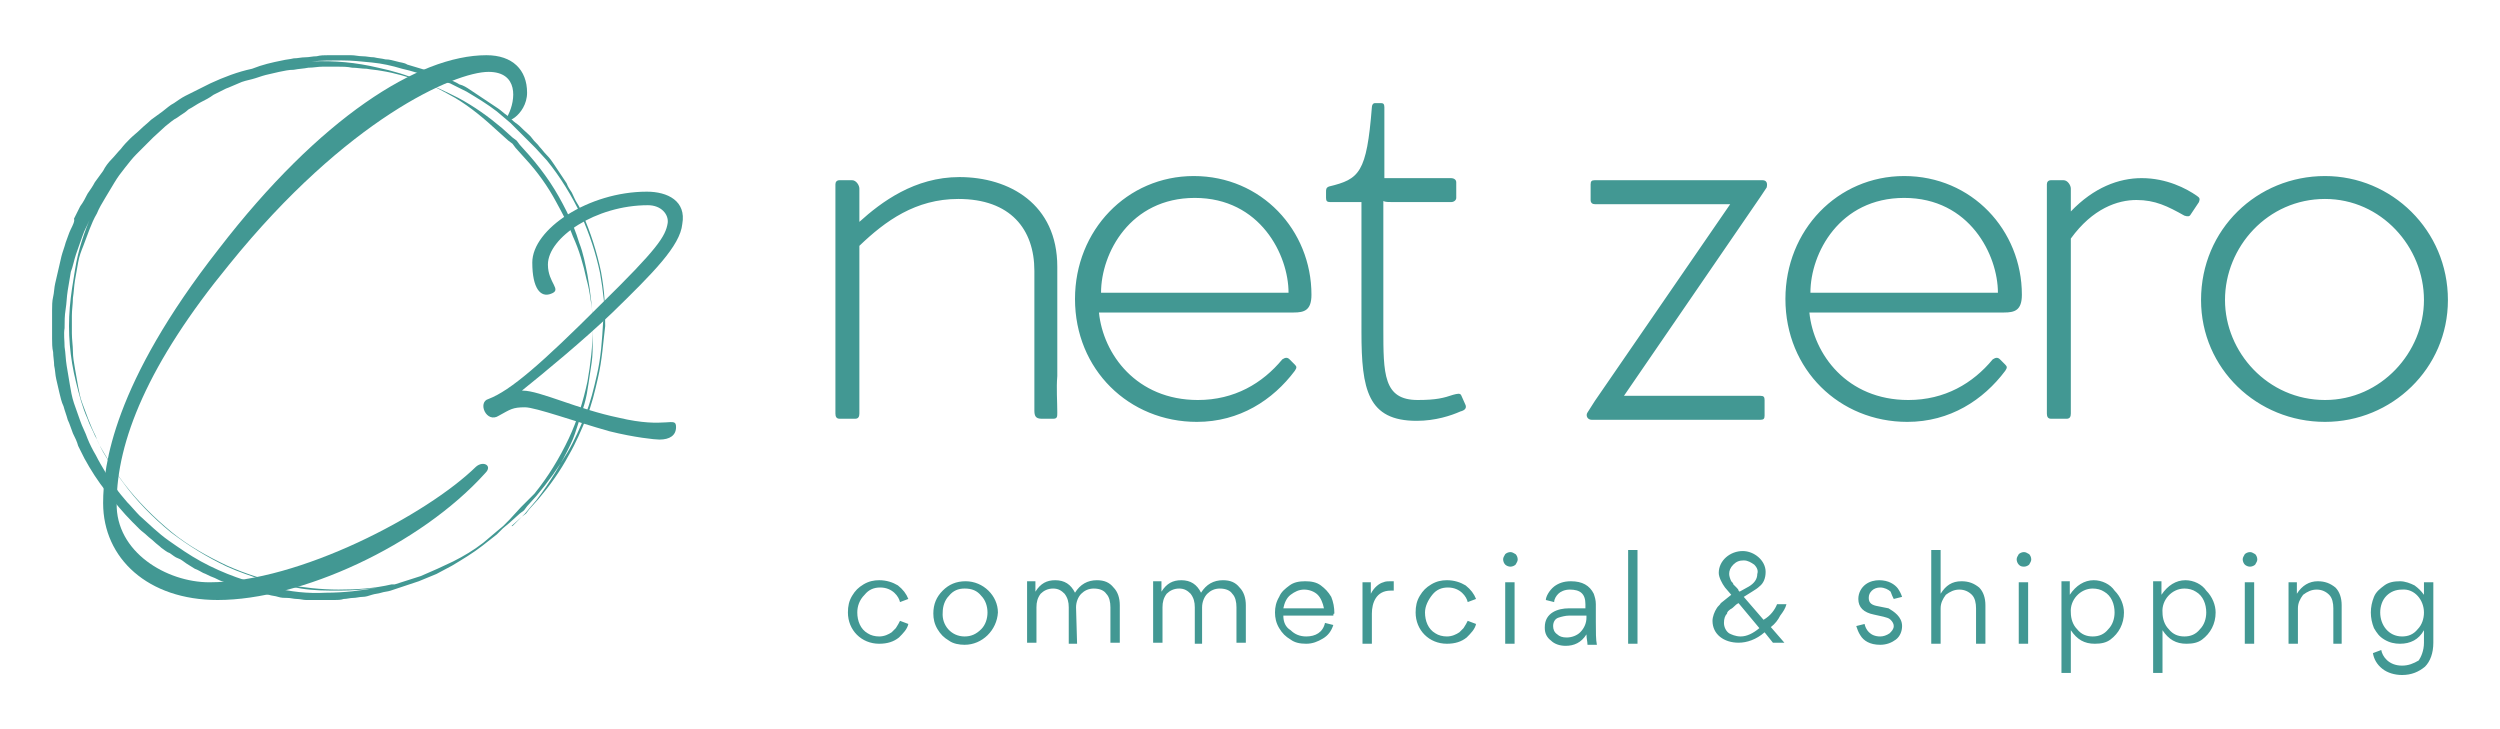 <?xml version="1.0" encoding="utf-8"?>
<!-- Generator: Adobe Illustrator 27.0.1, SVG Export Plug-In . SVG Version: 6.00 Build 0)  -->
<svg version="1.1" id="Layer_1" xmlns="http://www.w3.org/2000/svg" xmlns:xlink="http://www.w3.org/1999/xlink" x="0px" y="0px"
	 viewBox="0 0 240 70" style="enable-background:new 0 0 240 70;" xml:space="preserve">
<style type="text/css">
	.st0{display:none;}
	.st1{display:inline;}
	.st2{fill:#429893;}
</style>
<g id="Layer_3" class="st0">
	<rect id="Rectangle_1_1_" x="218.2" y="72" class="st1" width="350" height="200"/>
</g>
<g>
	<path class="st2" d="M57.7,26.1c-0.4-1.9-1-3.8-1.8-5.6c-0.1-0.3-0.3-0.7-0.5-1c-0.2-0.3-0.3-0.6-0.5-1c-0.2-0.3-0.4-0.6-0.5-0.9
		c-0.2-0.3-0.4-0.6-0.6-0.9c-0.2-0.3-0.4-0.6-0.6-0.9c-0.2-0.3-0.4-0.6-0.7-0.9s-0.5-0.6-0.7-0.8c-0.2-0.3-0.5-0.5-0.7-0.8
		c-0.2-0.3-0.5-0.5-0.8-0.8c-0.3-0.3-0.5-0.5-0.8-0.7c-0.3-0.2-0.5-0.5-0.8-0.7c-0.3-0.2-0.6-0.5-0.9-0.7c-0.3-0.2-0.6-0.4-0.9-0.6
		c-0.3-0.2-0.6-0.4-0.9-0.6c-0.3-0.2-0.6-0.4-0.9-0.6c-0.3-0.2-0.6-0.4-1-0.5c-0.3-0.2-0.6-0.3-1-0.5c-0.3-0.2-0.7-0.3-1-0.4
		c-0.3-0.1-0.7-0.3-1-0.4c-0.3-0.1-0.7-0.2-1-0.3c-0.3-0.1-0.7-0.2-1-0.3C38.8,6,38.4,6,38.1,5.9c-0.4-0.1-0.7-0.2-1.1-0.2
		c-0.4-0.1-0.7-0.1-1.1-0.2c-0.4,0-0.7-0.1-1.1-0.1c-0.4,0-0.7-0.1-1.1-0.1c-0.4,0-0.7,0-1.1,0c-0.4,0-0.7,0-1.1,0
		c-0.4,0-0.7,0-1.1,0.1c-0.4,0-0.7,0.1-1.1,0.1c-0.4,0-0.7,0.1-1.1,0.1c-0.4,0.1-0.7,0.1-1.1,0.2c-1,0.2-1.9,0.4-2.9,0.8
		c-1.4,0.3-2.7,0.8-4,1.4c-0.4,0.2-0.8,0.4-1.2,0.6c-0.4,0.2-0.8,0.4-1.2,0.6c-0.4,0.2-0.8,0.5-1.1,0.7c-0.4,0.2-0.7,0.5-1.1,0.8
		c-0.4,0.3-0.7,0.5-1.1,0.8c-0.3,0.3-0.7,0.6-1,0.9c-0.3,0.3-0.7,0.6-1,0.9c-0.3,0.3-0.6,0.6-0.9,1c-0.3,0.3-0.6,0.7-0.9,1
		c-0.3,0.3-0.6,0.7-0.8,1.1c-0.3,0.4-0.5,0.7-0.8,1.1c-0.2,0.4-0.5,0.8-0.7,1.1c-0.2,0.4-0.4,0.8-0.7,1.2c-0.2,0.4-0.4,0.8-0.6,1.2
		C7.2,21.2,7,21.6,6.8,22c-0.2,0.4-0.3,0.8-0.5,1.3c-0.1,0.4-0.3,0.9-0.4,1.3s-0.2,0.9-0.3,1.3c-0.1,0.4-0.2,0.9-0.3,1.3
		c-0.1,0.4-0.1,0.9-0.2,1.3c-0.1,0.4-0.1,0.9-0.1,1.3C5,30.3,5,30.7,5,31.2c0,0.4,0,0.9,0,1.3c0,0.4,0,0.9,0.1,1.3
		c0,0.4,0.1,0.9,0.1,1.3c0.1,0.4,0.1,0.9,0.2,1.3c0.1,0.4,0.2,0.9,0.3,1.3c0.1,0.4,0.2,0.9,0.4,1.3c0.1,0.4,0.3,0.9,0.4,1.3
		c0.2,0.4,0.3,0.8,0.5,1.3c0.2,0.4,0.4,0.8,0.5,1.2c0.2,0.4,0.4,0.8,0.6,1.2c0.6,1.1,1.3,2.2,2.1,3.2c0.8,1,1.6,2,2.5,2.9
		c0.2,0.2,0.4,0.4,0.7,0.7c0.2,0.2,0.5,0.4,0.7,0.6c0.2,0.2,0.5,0.4,0.7,0.6c0.2,0.2,0.5,0.4,0.7,0.6c0.3,0.2,0.5,0.4,0.8,0.5
		c0.3,0.2,0.5,0.4,0.8,0.5s0.5,0.3,0.8,0.5c0.3,0.2,0.5,0.3,0.8,0.5c0.3,0.1,0.6,0.3,0.8,0.4c0.3,0.1,0.6,0.3,0.9,0.4
		c0.3,0.1,0.6,0.3,0.9,0.4c0.3,0.1,0.6,0.2,0.9,0.3c0.3,0.1,0.6,0.2,0.9,0.3c0.3,0.1,0.6,0.2,0.9,0.3c0.3,0.1,0.6,0.2,0.9,0.2
		c0.3,0.1,0.6,0.1,0.9,0.2c0.3,0.1,0.6,0.1,0.9,0.2c0.3,0.1,0.6,0.1,0.9,0.1c0.3,0,0.6,0.1,0.9,0.1c0.3,0,0.6,0.1,0.9,0.1
		c0.3,0,0.6,0,0.9,0c0.3,0,0.6,0,0.9,0c0.3,0,0.6,0,0.9,0c0.3,0,0.6,0,0.9-0.1c0.3,0,0.6-0.1,0.9-0.1c0.3,0,0.6-0.1,0.9-0.1
		c0.3,0,0.6-0.1,0.9-0.2c0.3-0.1,0.6-0.1,0.9-0.2c0.3-0.1,0.6-0.1,0.9-0.2c0.3-0.1,0.6-0.2,0.9-0.3c0.3-0.1,0.6-0.2,0.9-0.3
		c0.3-0.1,0.6-0.2,0.9-0.3l1.7-0.7l1.5-0.8c1-0.6,2-1.2,2.9-1.9l1.4-1.1l0.6-0.6l0.6-0.5l1-0.9l0.4-0.3l0.3-0.4l0.9-1
		c1.1-1.3,2.1-2.7,3-4.2c0.7-1.2,1.2-2.4,1.7-3.6c0.5-1.2,0.8-2.5,1.1-3.8c0.4-1.7,0.5-3.4,0.6-5.1C58.2,29.5,58,27.8,57.7,26.1
		L57.7,26.1L57.7,26.1z M48.9,49.9l-0.6,0.6L47.7,51l-1.3,1.1c-0.9,0.7-1.9,1.3-2.9,1.8L42,54.6l-1.6,0.7l-2.5,0.8h-0.3
		c-1.7,0.4-3.4,0.5-5.1,0.5c-1.7,0-3.4-0.2-5.1-0.5c-1.9-0.4-3.8-1-5.6-1.8c-1.9-0.9-3.7-1.9-5.3-3.2c-1.7-1.4-3.3-3-4.6-4.7
		c-0.7-0.9-1.3-1.9-1.9-2.9c-0.3-0.5-0.6-1-0.8-1.6c-0.3-0.6-0.5-1.1-0.7-1.6c-0.2-0.5-0.4-1.1-0.6-1.6c-0.2-0.5-0.3-1.1-0.4-1.6
		c-0.1-0.6-0.2-1.1-0.3-1.7c-0.1-0.6-0.2-1.1-0.2-1.7C7,33.2,6.9,32.6,6.9,32c0-0.6,0-1.1,0-1.7S7,29.2,7,28.6
		c0.1-0.6,0.1-1.1,0.2-1.7c0.1-0.6,0.2-1.1,0.3-1.7c0.1-0.6,0.3-1.1,0.5-1.6c0.2-0.5,0.4-1.1,0.6-1.6C8.8,21.5,9,21,9.3,20.5
		c0.2-0.5,0.5-1,0.8-1.5s0.6-1,0.9-1.5c0.3-0.5,0.6-0.9,1-1.4s0.7-0.9,1.1-1.3l0.4-0.4l0.3-0.3l0.3-0.3l0.6-0.6l1.2-1.1
		c0.4-0.3,0.7-0.6,1.1-0.8c0.4-0.3,0.8-0.5,1.1-0.8c0.4-0.2,0.8-0.5,1.2-0.7c0.4-0.2,0.8-0.4,1.2-0.7c0.4-0.2,0.8-0.4,1.2-0.6
		C22,8.4,22.4,8.2,22.9,8c0.4-0.2,0.9-0.3,1.3-0.4c0.4-0.1,0.9-0.3,1.3-0.4c0.4-0.1,0.9-0.2,1.3-0.3c0.5-0.1,0.9-0.2,1.4-0.2
		c0.5-0.1,0.9-0.1,1.4-0.2c0.5,0,0.9-0.1,1.4-0.1c0.5,0,0.9,0,1.4,0c0.5,0,0.9,0,1.4,0.1c0.5,0,0.9,0.1,1.4,0.1
		c0.5,0.1,0.9,0.1,1.4,0.2c1.3,0.2,2.6,0.6,3.8,1c1.2,0.4,2.4,1,3.6,1.6c1.5,0.8,2.9,1.8,4.2,2.9l1,0.9l0.4,0.3l0.3,0.4l0.9,1
		c0.7,0.8,1.4,1.7,2,2.6c0.6,0.9,1.1,1.8,1.6,2.8c0.5,1,0.9,2,1.2,3c0.4,1,0.6,2.1,0.8,3.1c0.3,1.7,0.5,3.4,0.5,5.1
		c0,1.7-0.2,3.4-0.5,5.1c-0.4,1.9-1,3.8-1.8,5.5c-0.9,1.9-2,3.7-3.3,5.3L50,48.7L48.9,49.9L48.9,49.9z M26.2,56.4
		c-2.4-0.5-4.7-1.3-6.9-2.5c-1.1-0.6-2.1-1.3-3.1-2c-1-0.7-1.9-1.6-2.8-2.4c-0.4-0.4-0.8-0.9-1.2-1.3c-0.4-0.5-0.8-0.9-1.1-1.4
		c-0.4-0.5-0.7-1-1-1.5c-0.3-0.5-0.6-1-0.9-1.6c-0.3-0.5-0.6-1.1-0.8-1.6c-0.2-0.6-0.5-1.1-0.7-1.7s-0.4-1.1-0.6-1.7
		c-0.2-0.6-0.3-1.2-0.4-1.8c-0.1-0.6-0.2-1.2-0.3-1.8c-0.1-0.6-0.1-1.2-0.2-1.8c0-0.6-0.1-1.2,0-1.8c0-0.6,0-1.2,0.1-1.8
		c0.1-0.6,0.1-1.2,0.2-1.8c0.1-0.6,0.2-1.2,0.3-1.8C7,25.6,7.1,25,7.3,24.4c0.2-0.6,0.4-1.1,0.6-1.7c0.2-0.6,0.5-1.1,0.7-1.6
		l0.3-0.7c-0.8,1.8-1.4,3.6-1.7,5.5c-0.2,1.2-0.4,2.4-0.5,3.6c-0.1,1.2-0.1,2.4,0,3.6c0.1,1.2,0.3,2.4,0.6,3.6
		c0.3,1.2,0.6,2.4,1.1,3.5c0.2,0.6,0.5,1.1,0.7,1.6c0.3,0.5,0.5,1.1,0.8,1.6c0.6,1,1.2,2,1.9,2.9c1.3,1.8,2.9,3.4,4.6,4.8
		c1.7,1.3,3.5,2.4,5.4,3.3c1.1,0.5,2.3,0.9,3.5,1.3c1.2,0.3,2.4,0.6,3.6,0.8c1.2,0.2,2.5,0.2,3.7,0.2c1.2,0,2.5-0.1,3.7-0.3
		c-1.6,0.3-3.3,0.5-5,0.5C29.5,57,27.9,56.8,26.2,56.4L26.2,56.4z M57.4,36.3c-0.3,1.3-0.6,2.6-1.1,3.8c-0.5,1.2-1,2.4-1.7,3.6
		c-0.8,1.5-1.8,2.9-2.9,4.2l-0.9,1l-0.3,0.4l-0.4,0.3l-1,0.9h0.1l1.2-1.2l1.1-1.3c1.3-1.7,2.4-3.5,3.3-5.4c0.3-0.6,0.5-1.3,0.7-1.9
		c0.2-0.6,0.4-1.3,0.6-1.9c0.2-0.7,0.3-1.3,0.4-2c0.1-0.7,0.2-1.3,0.3-2c0.1-0.7,0.1-1.4,0.1-2c0-0.7,0-1.4,0-2c0-0.7-0.1-1.4-0.2-2
		c-0.1-0.7-0.2-1.3-0.4-2c-0.3-1.4-0.7-2.8-1.3-4.1c-0.4-1.1-1-2.2-1.6-3.3c-0.8-1.5-1.8-2.9-3-4.2l-0.9-1l-0.3-0.4l-0.4-0.3l-1-0.9
		c-1.3-1.2-2.6-2.3-4.1-3.2c-1.1-0.6-2.1-1.2-3.3-1.6c-1.3-0.6-2.7-1-4.1-1.3c-2.1-0.5-4.2-0.7-6.4-0.6c1-0.1,1.9-0.1,2.9-0.1
		c1,0,1.9,0.1,2.9,0.2c1,0.1,1.9,0.3,2.9,0.6c0.9,0.2,1.9,0.5,2.8,0.9L43.2,8l1.6,0.8c1,0.6,2,1.2,2.9,1.9l1.3,1.1l0.6,0.6l0.6,0.6
		l1.2,1.2l1.1,1.2c1.3,1.6,2.4,3.4,3.3,5.3c0.8,1.8,1.4,3.6,1.8,5.5c0.3,1.7,0.5,3.4,0.5,5.1C57.9,32.9,57.8,34.6,57.4,36.3
		L57.4,36.3L57.4,36.3z"/>
	<path class="st2" d="M20.1,55.9c8.6,0,20.9-6.5,25.6-11.1c0.7-0.6,1.6-0.1,0.9,0.6c-6.3,7-17.8,12.2-25.7,12.2c-6.7,0-11-4-11-9.3
		c0-3.6,1-11.5,11.1-24.4C30.7,11.3,40.2,5.3,46.7,5.3c2.5,0,3.9,1.4,3.9,3.6s-2.5,3.4-1.8,2.1c0.7-1.4,1-4.1-1.9-4.1
		c-3.2,0-13.6,4.5-24.9,18.5c-7.8,9.5-10.8,17-10.8,22.9C11.1,53,16,55.9,20.1,55.9L20.1,55.9L20.1,55.9z M64.9,41
		c0,0.8-0.6,1.2-1.6,1.2c-0.4,0-2.4-0.2-4.8-0.8c-3.2-0.9-7.1-2.3-8.1-2.3c-1.2,0-1.4,0.2-2.5,0.8c-1.2,0.8-2.1-1.3-1-1.6
		c2.1-0.8,5.1-3.4,10.8-9.1c5.4-5.3,6.2-6.5,6.4-7.8c0.1-0.8-0.6-1.7-1.9-1.7c-5,0-9.6,3.1-9.6,5.7c0,1.8,1.4,2.4,0.3,2.8
		c-1,0.4-1.8-0.5-1.8-3c0-3.2,5.4-6.8,11-6.8c2,0,3.8,0.9,3.4,3.1c-0.2,2.1-2.8,4.7-6.7,8.5c-2.7,2.6-6.7,5.9-8.7,7.5h0.1
		c1.6,0,5.3,1.8,9.2,2.6C64,41.2,64.9,39.9,64.9,41L64.9,41L64.9,41z"/>
	<path class="st2" d="M101.5,39.6c0,0.4,0,0.6-0.4,0.6H100c-0.6,0-0.7-0.3-0.7-0.8V26c0-4-2.3-6.9-7.3-6.9c-4.1,0-7,2.1-9.5,4.5
		v16.1c0,0.3-0.1,0.5-0.4,0.5h-1.5c-0.3,0-0.4-0.2-0.4-0.5v-22c0-0.2,0.1-0.4,0.4-0.4h1.2c0.4,0,0.7,0.5,0.7,0.8v3.2
		c2.1-1.9,5.3-4.3,9.6-4.3c4.8,0,9.4,2.6,9.4,8.6v10.5C101.4,37.3,101.5,38.5,101.5,39.6L101.5,39.6L101.5,39.6z M124.2,30
		c1,0,1.7-0.2,1.7-1.7c0-6.2-4.8-11.4-11.3-11.4c-6.4,0-11.4,5.2-11.4,11.8c0,6.8,5.2,11.8,11.7,11.8c4.1,0,7.3-2.1,9.4-4.9
		c0.2-0.3,0.2-0.4,0-0.6l-0.5-0.5c-0.2-0.2-0.4-0.2-0.7,0c-1.9,2.3-4.6,3.9-8.1,3.9c-5.9,0-9.1-4.4-9.5-8.4L124.2,30L124.2,30
		L124.2,30z M105.7,28.1c0-3.8,2.8-9.1,9-9.1c6.3,0,9,5.5,9,9.1H105.7L105.7,28.1L105.7,28.1z M140.7,38.9c0.1,0.3-0.1,0.5-0.5,0.6
		c-0.9,0.4-2.4,0.9-4.2,0.9c-4.7,0-5.3-3-5.3-8.5V19.4h-3c-0.3,0-0.4-0.1-0.4-0.4v-0.6c0-0.2,0-0.4,0.3-0.5c2.9-0.7,3.6-1.3,4.1-7.6
		c0-0.2,0.1-0.4,0.3-0.4h0.6c0.2,0,0.3,0.1,0.3,0.4v6.8h6.4c0.2,0,0.5,0.1,0.5,0.4V19c0,0.2-0.2,0.4-0.5,0.4h-5.6
		c-0.4,0-0.7,0-0.9-0.1v12.2c0,4.4,0,6.9,3.3,6.9c1.8,0,2.5-0.2,3.4-0.5c0.4-0.1,0.7-0.2,0.8,0.1L140.7,38.9L140.7,38.9z M155.9,38
		H169c0.3,0,0.4,0.1,0.4,0.4v1.5c0,0.3-0.1,0.4-0.4,0.4h-16.2c-0.4,0-0.6-0.4-0.4-0.7l0.7-1.1l13-18.9h-13c-0.2,0-0.4-0.1-0.4-0.4
		v-1.5c0-0.3,0.1-0.4,0.4-0.4h16.1c0.4,0,0.5,0.3,0.4,0.7l-0.6,0.9L155.9,38L155.9,38z M192.4,30c1,0,1.7-0.2,1.7-1.7
		c0-6.2-4.8-11.4-11.3-11.4c-6.4,0-11.4,5.2-11.4,11.8c0,6.8,5.2,11.8,11.7,11.8c4.1,0,7.3-2.1,9.4-4.9c0.2-0.3,0.2-0.4,0-0.6
		l-0.5-0.5c-0.2-0.2-0.4-0.2-0.7,0c-1.9,2.3-4.6,3.9-8.1,3.9c-5.9,0-9.1-4.4-9.5-8.4L192.4,30L192.4,30L192.4,30z M173.8,28.1
		c0-3.8,2.8-9.1,9-9.1c6.3,0,9,5.5,9,9.1H173.8L173.8,28.1L173.8,28.1z M210.9,18.8c0.3,0.2,0.3,0.3,0.2,0.6l-0.8,1.2
		c-0.1,0.2-0.3,0.2-0.6,0.1c-1.6-0.9-2.8-1.5-4.6-1.5c-1.8,0-4.2,0.8-6.3,3.7v16.8c0,0.3-0.1,0.5-0.4,0.5h-1.5
		c-0.3,0-0.4-0.2-0.4-0.5v-22c0-0.2,0.1-0.4,0.4-0.4h1.2c0.4,0,0.7,0.5,0.7,0.8v2.2c2.2-2.3,4.6-3.2,6.8-3.2
		C208,17.1,209.9,18.1,210.9,18.8L210.9,18.8L210.9,18.8z M223.2,40.5c6.4,0,11.8-5.1,11.8-11.7c0-6.7-5.4-11.9-11.8-11.9
		c-6.5,0-11.9,5.1-11.9,11.9C211.3,35.4,216.7,40.5,223.2,40.5L223.2,40.5z M223.2,38.4c-5.5,0-9.6-4.6-9.6-9.6
		c0-5.1,4.1-9.7,9.6-9.7c5.4,0,9.5,4.6,9.5,9.7C232.7,33.8,228.6,38.4,223.2,38.4L223.2,38.4z"/>
	<path class="st2" d="M82.3,58.8c0,0.8,0.3,1.6,1,2c0.3,0.2,0.7,0.3,1.1,0.3c0.5,0,0.9-0.2,1.2-0.4c0.1-0.1,0.2-0.2,0.4-0.4
		c0.2-0.3,0.3-0.5,0.4-0.7l0.8,0.3c-0.1,0.5-0.5,0.9-0.9,1.3c-0.5,0.4-1.1,0.6-1.9,0.6c-1.7,0-3-1.3-3-3c0-0.6,0.1-1.1,0.4-1.6
		c0.3-0.5,0.6-0.8,1.1-1.1c0.5-0.3,1-0.4,1.5-0.4c0.7,0,1.3,0.2,1.8,0.5c0.5,0.4,0.8,0.8,1,1.3l-0.8,0.3c-0.1-0.5-0.7-1.4-1.9-1.4
		c-0.6,0-1.1,0.2-1.5,0.7C82.5,57.6,82.3,58.2,82.3,58.8L82.3,58.8L82.3,58.8z M92.6,61.9c-0.5,0-1.1-0.1-1.5-0.4
		c-0.5-0.3-0.8-0.6-1.1-1.1c-0.3-0.5-0.4-1-0.4-1.5c0-0.9,0.3-1.6,0.9-2.2c0.6-0.6,1.3-0.9,2.2-0.9c1.7,0,3.1,1.4,3.1,3
		C95.7,60.5,94.3,61.9,92.6,61.9L92.6,61.9L92.6,61.9z M92.6,61.1c0.6,0,1.1-0.2,1.6-0.7c0.4-0.4,0.6-1,0.6-1.6
		c0-0.6-0.2-1.2-0.6-1.6c-0.4-0.5-0.9-0.7-1.6-0.7c-0.6,0-1.1,0.2-1.5,0.7c-0.4,0.4-0.6,1-0.6,1.6C90.4,60,91.3,61.1,92.6,61.1
		L92.6,61.1L92.6,61.1z M103.4,61.8h-0.8v-3.5c0-0.5-0.1-0.9-0.4-1.3c-0.3-0.3-0.6-0.5-1.1-0.5c-0.5,0-0.9,0.2-1.2,0.5
		c-0.3,0.4-0.4,0.8-0.4,1.3v3.4h-0.9v-5.9h0.8v1c0.5-0.8,1.1-1.1,1.9-1.1c0.9,0,1.5,0.4,1.9,1.2c0.5-0.8,1.2-1.2,2.1-1.2
		c0.7,0,1.2,0.2,1.6,0.7c0.4,0.4,0.6,1,0.6,1.7v3.6h-0.9v-3.4c0-0.5-0.1-1-0.4-1.3c-0.2-0.3-0.6-0.5-1.2-0.5c-0.5,0-0.9,0.2-1.2,0.5
		c-0.3,0.3-0.5,0.8-0.5,1.3L103.4,61.8L103.4,61.8L103.4,61.8z M115.5,61.8h-0.8v-3.5c0-0.5-0.1-0.9-0.4-1.3
		c-0.3-0.3-0.6-0.5-1.1-0.5c-0.5,0-0.9,0.2-1.2,0.5c-0.3,0.4-0.4,0.8-0.4,1.3v3.4h-0.9v-5.9h0.8v1c0.5-0.8,1.1-1.1,1.9-1.1
		c0.9,0,1.5,0.4,1.9,1.2c0.5-0.8,1.2-1.2,2.1-1.2c0.7,0,1.2,0.2,1.6,0.7c0.4,0.4,0.6,1,0.6,1.7v3.6h-0.9v-3.4c0-0.5-0.1-1-0.4-1.3
		c-0.2-0.3-0.6-0.5-1.2-0.5c-0.5,0-0.9,0.2-1.2,0.5c-0.3,0.3-0.5,0.8-0.5,1.3V61.8L115.5,61.8L115.5,61.8z M128,59.1h-4.8
		c0,0.6,0.2,1.1,0.7,1.4c0.4,0.4,0.9,0.6,1.5,0.6c0.9,0,1.6-0.4,1.8-1.3l0.8,0.2c-0.2,0.6-0.5,1-1,1.3c-0.5,0.3-1,0.5-1.6,0.5
		c-0.6,0-1.1-0.1-1.5-0.4c-0.5-0.3-0.8-0.6-1.1-1.1c-0.3-0.5-0.4-1-0.4-1.5c0-0.5,0.1-1,0.4-1.5c0.2-0.5,0.6-0.8,1-1.1
		c0.4-0.3,0.9-0.4,1.5-0.4c0.6,0,1.1,0.1,1.5,0.4c0.4,0.3,0.7,0.6,1,1.1c0.2,0.5,0.3,1,0.3,1.6C128,58.9,128,59,128,59.1L128,59.1
		L128,59.1z M123.2,58.4h3.9c-0.1-0.5-0.3-1-0.6-1.3c-0.3-0.3-0.8-0.5-1.3-0.5c-0.5,0-0.9,0.2-1.3,0.5
		C123.5,57.4,123.3,57.9,123.2,58.4L123.2,58.4z M130.8,55.9h0.8V57c0.3-0.6,0.8-1,1.2-1.1c0.2-0.1,0.5-0.1,0.7-0.1
		c0.1,0,0.2,0,0.3,0v0.9c-0.1,0-0.2,0-0.3,0c-1.4,0-1.8,1.2-1.8,2.2v2.9h-0.9V55.9L130.8,55.9L130.8,55.9z M136.8,58.8
		c0,0.8,0.3,1.6,1,2c0.3,0.2,0.7,0.3,1.1,0.3c0.5,0,0.9-0.2,1.2-0.4c0.1-0.1,0.2-0.2,0.4-0.4c0.2-0.3,0.3-0.5,0.4-0.7l0.8,0.3
		c-0.1,0.5-0.5,0.9-0.9,1.3c-0.5,0.4-1.1,0.6-1.9,0.6c-1.7,0-3-1.3-3-3c0-0.6,0.1-1.1,0.4-1.6c0.3-0.5,0.6-0.8,1.1-1.1
		c0.5-0.3,1-0.4,1.5-0.4c0.7,0,1.3,0.2,1.8,0.5c0.5,0.4,0.8,0.8,1,1.3l-0.8,0.3c-0.1-0.5-0.7-1.4-1.9-1.4c-0.6,0-1.1,0.2-1.5,0.7
		S136.8,58.2,136.8,58.8L136.8,58.8z M144.5,54.2c-0.1-0.1-0.2-0.3-0.2-0.5s0.1-0.3,0.2-0.5c0.1-0.1,0.3-0.2,0.5-0.2
		c0.2,0,0.3,0.1,0.5,0.2c0.1,0.1,0.2,0.3,0.2,0.5s-0.1,0.3-0.2,0.5c-0.1,0.1-0.3,0.2-0.5,0.2S144.6,54.3,144.5,54.2L144.5,54.2
		L144.5,54.2z M144.5,61.8v-5.9h0.9v5.9H144.5L144.5,61.8z M150.6,58.4h1.6V58c0-1-0.5-1.4-1.5-1.4c-0.5,0-0.9,0.2-1.1,0.4
		c-0.2,0.2-0.4,0.5-0.4,0.8l-0.8-0.2c0-0.3,0.3-0.9,0.8-1.3c0.4-0.3,0.9-0.5,1.6-0.5c1.1,0,1.8,0.4,2.2,1.2c0.1,0.3,0.2,0.6,0.2,1
		v1.7c0,1,0,1.7,0.1,2.2h-0.9c0-0.3-0.1-0.6-0.1-1c-0.5,0.8-1.2,1.1-2,1.1c-0.6,0-1.1-0.2-1.4-0.5c-0.4-0.3-0.6-0.7-0.6-1.2v-0.1
		C148.3,58.8,149.6,58.4,150.6,58.4L150.6,58.4L150.6,58.4z M152.3,59.3v-0.2h-1.7c-0.3,0-0.7,0.1-1,0.2c-0.3,0.1-0.5,0.4-0.5,0.8
		c0,0.3,0.1,0.6,0.4,0.8c0.2,0.2,0.5,0.3,0.9,0.3c0.5,0,1-0.2,1.3-0.5C152.1,60.3,152.3,59.8,152.3,59.3L152.3,59.3z M156.3,61.8v-9
		h0.9v9H156.3L156.3,61.8z M170.6,58h0.9c-0.1,0.4-0.3,0.7-0.6,1.1c-0.2,0.4-0.5,0.8-0.9,1.1l1.3,1.5h-1.1l-0.8-1
		c-0.8,0.7-1.7,1-2.5,1c-1.4,0-2.5-0.8-2.5-2.1c0-0.4,0.2-0.9,0.4-1.2c0.1-0.2,0.3-0.3,0.4-0.5c0.4-0.3,0.6-0.5,1-0.8l-0.6-0.7
		c-0.3-0.4-0.6-1-0.6-1.4c0-1.2,1.1-2.1,2.3-2.1c1.1,0,2.2,0.9,2.2,2c0,0.6-0.2,1.1-0.6,1.4c-0.2,0.2-0.4,0.3-0.7,0.5l-0.8,0.5
		l1.9,2.2C170,59.1,170.4,58.5,170.6,58L170.6,58L170.6,58z M168.4,54.2c-0.3-0.2-0.6-0.4-1-0.4c-0.4,0-0.7,0.1-1,0.4
		c-0.3,0.3-0.4,0.6-0.4,0.9c0,0.2,0.1,0.5,0.2,0.7c0.1,0.1,0.2,0.2,0.2,0.3c0.1,0.1,0.2,0.2,0.3,0.3c0.1,0.1,0.2,0.2,0.2,0.3
		l0.1,0.1l0.9-0.5c0.5-0.3,0.8-0.7,0.8-1.2C168.8,54.8,168.7,54.5,168.4,54.2L168.4,54.2L168.4,54.2z M167.1,61.1
		c0.6,0,1.2-0.3,1.8-0.8l-2-2.4c-0.2,0.1-0.3,0.2-0.4,0.3c-0.1,0.1-0.2,0.2-0.4,0.3c-0.1,0.1-0.3,0.2-0.3,0.4
		c-0.2,0.2-0.3,0.5-0.3,0.9c0,0.4,0.2,0.8,0.5,1C166.2,60.9,166.6,61.1,167.1,61.1L167.1,61.1L167.1,61.1z M182.6,60.1
		c0,0.5-0.2,1-0.6,1.3c-0.4,0.3-0.9,0.5-1.5,0.5c-1,0-1.6-0.4-1.9-0.9c-0.2-0.3-0.3-0.6-0.4-0.9l0.8-0.2c0.1,0.5,0.5,1.2,1.5,1.2
		c0.3,0,0.6-0.1,0.9-0.3c0.2-0.2,0.4-0.4,0.4-0.7c0-0.2-0.1-0.4-0.3-0.6c-0.2-0.2-0.4-0.2-0.7-0.3l-0.9-0.2c-1-0.2-1.5-0.7-1.5-1.5
		c0-0.6,0.3-1.1,0.7-1.4c0.4-0.3,0.9-0.4,1.3-0.4c0.9,0,1.5,0.4,1.8,0.8c0.2,0.3,0.3,0.5,0.4,0.8l-0.8,0.2c-0.1-0.2-0.2-0.4-0.3-0.7
		c-0.2-0.2-0.6-0.4-1-0.4c-0.3,0-0.6,0.1-0.8,0.3c-0.2,0.2-0.3,0.4-0.3,0.7c0,0.5,0.3,0.7,0.9,0.8l1,0.2
		C181.8,58.7,182.6,59.2,182.6,60.1L182.6,60.1L182.6,60.1z M190.6,61.8h-0.9v-3.4c0-0.5-0.1-1-0.4-1.3c-0.3-0.3-0.7-0.5-1.2-0.5
		c-0.5,0-0.9,0.2-1.3,0.5c-0.3,0.4-0.5,0.8-0.5,1.3v3.4h-0.9v-9h0.9v4.2c0.5-0.8,1.1-1.2,2-1.2c0.7,0,1.2,0.2,1.7,0.6
		c0.4,0.4,0.6,1,0.6,1.7L190.6,61.8L190.6,61.8L190.6,61.8z M193.8,54.2c-0.1-0.1-0.2-0.3-0.2-0.5s0.1-0.3,0.2-0.5
		c0.1-0.1,0.3-0.2,0.5-0.2c0.2,0,0.3,0.1,0.5,0.2c0.1,0.1,0.2,0.3,0.2,0.5s-0.1,0.3-0.2,0.5c-0.1,0.1-0.3,0.2-0.5,0.2
		C194,54.4,193.9,54.3,193.8,54.2L193.8,54.2L193.8,54.2z M193.8,61.8v-5.9h0.9v5.9H193.8L193.8,61.8z M203.9,58.8
		c0,1.1-0.5,2-1.3,2.6c-0.4,0.3-0.9,0.4-1.5,0.4c-1,0-1.7-0.4-2.3-1.3v4.1h-0.9v-8.8h0.8v1.3c0.6-0.9,1.4-1.4,2.3-1.4
		c0.8,0,1.6,0.4,2,1C203.6,57.3,203.9,58.1,203.9,58.8L203.9,58.8L203.9,58.8z M200.9,61.1c0.6,0,1.1-0.2,1.5-0.7
		c0.4-0.4,0.6-1,0.6-1.6c0-0.8-0.3-1.6-1-2c-0.3-0.2-0.7-0.3-1.1-0.3c-1.2,0-2.2,1.1-2.1,2.3c0,0.6,0.2,1.2,0.6,1.6
		C199.8,60.9,200.3,61.1,200.9,61.1L200.9,61.1L200.9,61.1z M212.7,58.8c0,1.1-0.5,2-1.3,2.6c-0.4,0.3-0.9,0.4-1.5,0.4
		c-1,0-1.7-0.4-2.3-1.3v4.1h-0.9v-8.8h0.8v1.3c0.6-0.9,1.4-1.4,2.3-1.4c0.8,0,1.6,0.4,2,1C212.4,57.3,212.7,58.1,212.7,58.8
		L212.7,58.8L212.7,58.8z M209.7,61.1c0.6,0,1.1-0.2,1.5-0.7c0.4-0.4,0.6-1,0.6-1.6c0-0.8-0.3-1.6-1-2c-0.3-0.2-0.7-0.3-1.1-0.3
		c-1.2,0-2.2,1.1-2.1,2.3c0,0.6,0.2,1.2,0.6,1.6C208.6,60.9,209.1,61.1,209.7,61.1L209.7,61.1L209.7,61.1z M215.5,54.2
		c-0.1-0.1-0.2-0.3-0.2-0.5s0.1-0.3,0.2-0.5c0.1-0.1,0.3-0.2,0.5-0.2c0.2,0,0.3,0.1,0.5,0.2c0.1,0.1,0.2,0.3,0.2,0.5
		s-0.1,0.3-0.2,0.5c-0.1,0.1-0.3,0.2-0.5,0.2C215.8,54.4,215.6,54.3,215.5,54.2L215.5,54.2L215.5,54.2z M215.5,61.8v-5.9h0.9v5.9
		H215.5L215.5,61.8z M224.8,61.8H224v-3.4c0-0.5-0.1-1-0.4-1.3c-0.3-0.3-0.7-0.5-1.2-0.5c-0.5,0-0.9,0.2-1.3,0.5
		c-0.3,0.4-0.5,0.8-0.5,1.3v3.4h-0.9v-5.9h0.8V57c0.5-0.8,1.2-1.2,2-1.2c0.7,0,1.2,0.2,1.7,0.6c0.4,0.4,0.6,1,0.6,1.7V61.8
		L224.8,61.8L224.8,61.8z M232.7,61.7v-1.2c-0.5,0.9-1.3,1.3-2.3,1.3c-0.5,0-1-0.1-1.5-0.4s-0.7-0.6-1-1.1c-0.2-0.5-0.3-1-0.3-1.5
		c0-0.5,0.1-1,0.3-1.5c0.2-0.5,0.6-0.8,1-1.1c0.4-0.3,0.9-0.4,1.5-0.4c0.5,0,1,0.2,1.4,0.4c0.4,0.3,0.6,0.5,0.9,0.9v-1.2h0.9v5.8
		c0,1-0.3,1.8-0.8,2.3c-0.6,0.5-1.3,0.8-2.2,0.8c-0.7,0-1.4-0.2-1.9-0.6c-0.5-0.4-0.8-0.9-0.9-1.5l0.8-0.3c0.1,0.6,0.7,1.5,2,1.5
		c0.6,0,1.1-0.2,1.6-0.5C232.4,63.1,232.7,62.5,232.7,61.7L232.7,61.7L232.7,61.7z M230.6,61.1c0.6,0,1.1-0.2,1.5-0.7
		c0.4-0.4,0.6-1,0.6-1.6c0-1.2-0.9-2.3-2.1-2.2c-0.6,0-1.1,0.2-1.5,0.6c-0.4,0.4-0.6,1-0.6,1.6C228.5,60,229.3,61.1,230.6,61.1
		L230.6,61.1L230.6,61.1z"/>
</g>
</svg>
